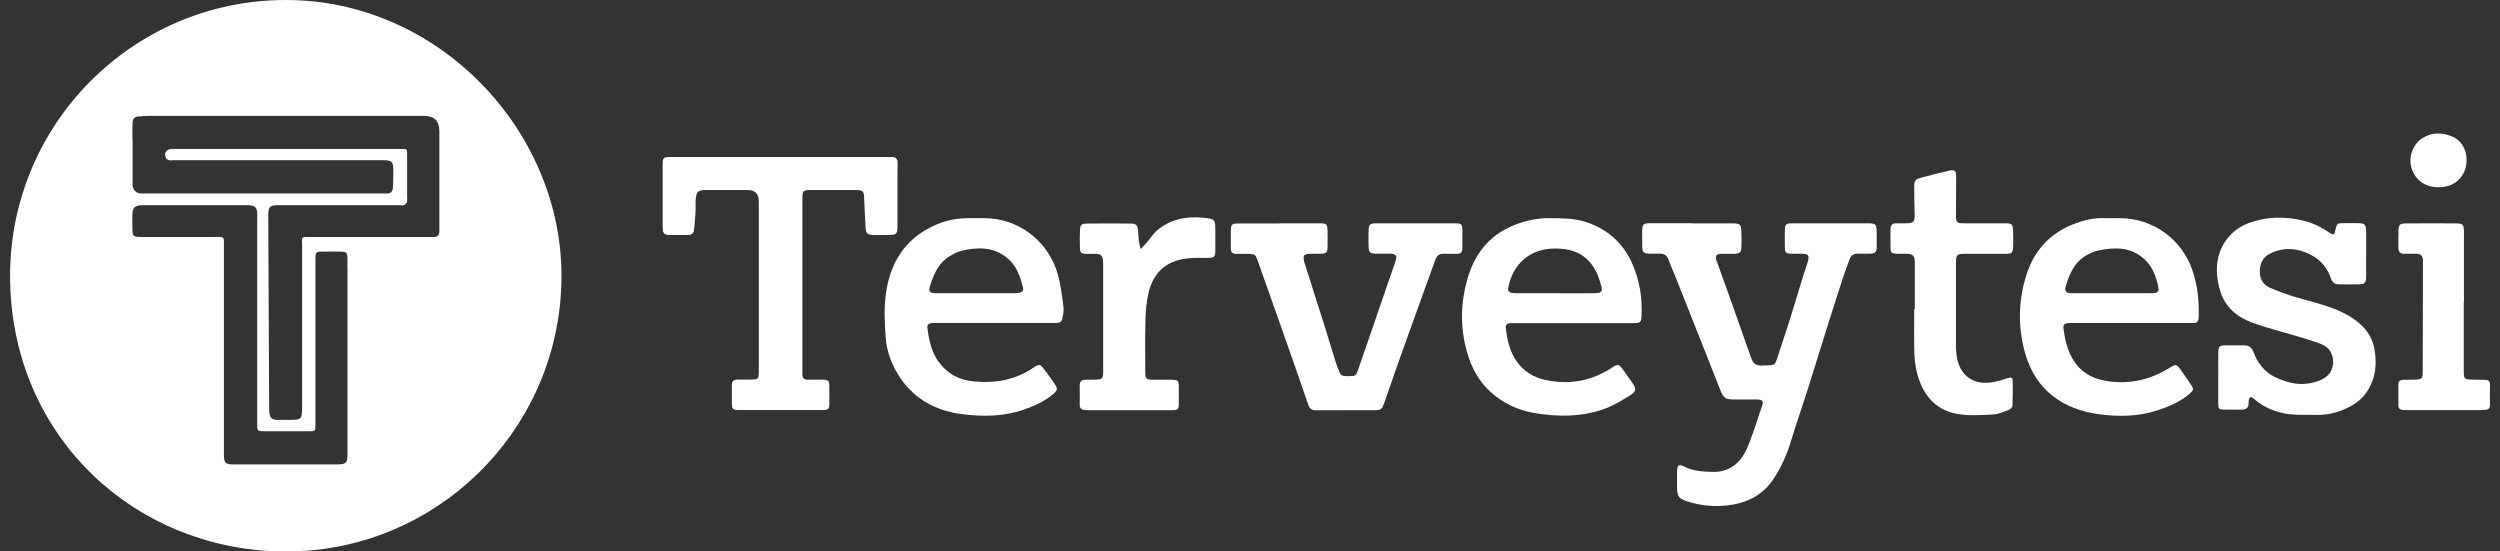 <svg width="136" height="30" viewBox="0 0 136 30" fill="none" xmlns="http://www.w3.org/2000/svg">
<rect x="0" y="0" width="136" height="30" fill="#333333" stroke="none"/>
<path d="M92.029 12.153C92.769 12.153 93.508 12.153 94.248 12.153C94.665 12.153 94.717 12.205 94.731 12.617C94.741 12.888 94.741 13.158 94.731 13.433C94.717 13.736 94.656 13.793 94.343 13.807C94.101 13.817 93.859 13.798 93.617 13.807C93.366 13.822 93.29 13.931 93.371 14.158C93.617 14.851 93.873 15.543 94.12 16.235C94.499 17.297 94.869 18.359 95.244 19.422C95.372 19.796 95.514 19.901 95.907 19.886C95.983 19.886 96.059 19.881 96.135 19.877C96.567 19.863 96.557 19.858 96.69 19.45C96.894 18.819 97.112 18.194 97.311 17.563C97.586 16.69 97.847 15.809 98.117 14.931C98.198 14.671 98.297 14.419 98.364 14.158C98.425 13.907 98.364 13.822 98.103 13.807C97.875 13.793 97.648 13.807 97.425 13.803C97.159 13.789 97.102 13.741 97.098 13.48C97.088 13.148 97.088 12.816 97.098 12.485C97.107 12.205 97.164 12.153 97.463 12.148C98.051 12.143 98.639 12.148 99.231 12.148C100.018 12.148 100.801 12.148 101.588 12.148C102.048 12.148 102.086 12.191 102.09 12.632C102.09 12.916 102.09 13.205 102.09 13.49C102.09 13.694 101.981 13.798 101.782 13.798C101.555 13.798 101.327 13.812 101.104 13.798C100.858 13.779 100.696 13.883 100.616 14.106C100.497 14.429 100.374 14.751 100.265 15.083C99.957 16.027 99.658 16.975 99.359 17.919C99.004 19.052 98.657 20.185 98.297 21.318C98.008 22.219 97.695 23.115 97.42 24.021C97.202 24.746 96.894 25.424 96.476 26.06C95.874 26.97 94.978 27.387 93.93 27.497C93.219 27.572 92.517 27.506 91.825 27.288C91.327 27.127 91.232 27.022 91.232 26.491C91.232 26.221 91.228 25.951 91.232 25.676C91.242 25.282 91.308 25.225 91.654 25.396C92.133 25.633 92.636 25.657 93.153 25.671C94.058 25.695 94.646 25.221 95.002 24.462C95.286 23.85 95.471 23.196 95.699 22.556C95.746 22.428 95.779 22.295 95.827 22.172C95.96 21.816 95.917 21.735 95.547 21.731C95.139 21.726 94.731 21.731 94.324 21.731C93.859 21.731 93.75 21.645 93.589 21.228C93.233 20.318 92.873 19.412 92.512 18.502C92.076 17.397 91.635 16.292 91.199 15.192C91.052 14.832 90.896 14.471 90.758 14.106C90.668 13.869 90.502 13.789 90.265 13.798C90.099 13.803 89.933 13.803 89.767 13.798C89.392 13.784 89.345 13.741 89.336 13.381C89.331 13.111 89.331 12.84 89.336 12.565C89.345 12.2 89.392 12.148 89.762 12.143C90.516 12.139 91.275 12.143 92.029 12.143V12.153Z" fill="white"/>
<path d="M42.422 8.54C44.342 8.54 46.258 8.54 48.178 8.54C48.296 8.54 48.42 8.54 48.538 8.54C48.747 8.54 48.832 8.653 48.827 8.857C48.823 9.099 48.823 9.341 48.823 9.583C48.823 10.474 48.823 11.361 48.823 12.252C48.823 12.75 48.789 12.779 48.273 12.783C48.017 12.783 47.761 12.793 47.505 12.783C47.187 12.774 47.102 12.689 47.087 12.376C47.059 11.849 47.03 11.328 47.011 10.801C46.997 10.389 46.95 10.341 46.532 10.337C45.745 10.337 44.963 10.337 44.176 10.337C43.669 10.337 43.65 10.356 43.65 10.877C43.65 13.893 43.65 16.909 43.65 19.924C43.65 20.076 43.65 20.228 43.65 20.375C43.65 20.56 43.74 20.654 43.925 20.654C44.195 20.654 44.47 20.654 44.74 20.654C45.077 20.664 45.11 20.697 45.115 21.015C45.12 21.332 45.12 21.65 45.115 21.963C45.11 22.252 45.067 22.295 44.769 22.305C44.513 22.314 44.257 22.305 44.001 22.305C42.777 22.305 41.554 22.305 40.331 22.305C39.814 22.305 39.814 22.305 39.814 21.769C39.814 21.498 39.814 21.228 39.814 20.953C39.814 20.744 39.908 20.65 40.112 20.65C40.368 20.65 40.624 20.65 40.88 20.65C41.246 20.64 41.269 20.612 41.279 20.27C41.279 20.166 41.279 20.057 41.279 19.953C41.279 16.951 41.279 13.955 41.279 10.953C41.279 10.539 41.069 10.334 40.648 10.337C39.894 10.337 39.136 10.337 38.382 10.337C38.002 10.337 37.889 10.427 37.851 10.792C37.822 11.043 37.851 11.304 37.836 11.56C37.817 11.873 37.784 12.191 37.756 12.504C37.737 12.707 37.614 12.783 37.419 12.783C37.073 12.783 36.722 12.783 36.376 12.783C36.172 12.783 36.068 12.689 36.054 12.489C36.049 12.399 36.049 12.309 36.049 12.219C36.049 11.148 36.049 10.081 36.049 9.009C36.049 8.554 36.063 8.54 36.542 8.54C38.505 8.54 40.468 8.54 42.436 8.54H42.422Z" fill="white"/>
<path d="M88.776 14.296C88.268 13.186 87.419 12.447 86.244 12.067C85.608 11.864 84.968 11.878 84.319 11.868C83.598 11.859 82.92 12.011 82.256 12.295C80.947 12.854 80.193 13.883 79.819 15.202C79.458 16.486 79.43 17.786 79.786 19.085C80.023 19.948 80.421 20.721 81.085 21.318C81.753 21.925 82.559 22.314 83.456 22.466C84.736 22.684 86.016 22.689 87.254 22.252C87.761 22.072 88.23 21.783 88.69 21.498C89.022 21.29 89.022 21.148 88.799 20.825C88.638 20.588 88.467 20.36 88.302 20.123C88.069 19.796 88.017 19.787 87.685 20.005C86.585 20.721 85.395 20.944 84.105 20.678C83.437 20.541 82.896 20.209 82.507 19.659C82.123 19.113 81.986 18.483 81.915 17.833C81.896 17.677 81.995 17.582 82.161 17.577C82.265 17.577 82.374 17.577 82.479 17.577H85.561C86.661 17.577 87.766 17.577 88.871 17.577C89.245 17.577 89.288 17.525 89.302 17.165C89.345 16.174 89.188 15.206 88.776 14.305V14.296ZM86.808 15.951C86.068 15.96 85.329 15.951 84.589 15.951C83.925 15.951 83.261 15.951 82.597 15.951C82.479 15.951 82.356 15.951 82.237 15.932C82.081 15.903 82.009 15.809 82.047 15.638C82.313 14.348 83.219 13.528 84.584 13.518C85.352 13.518 86.011 13.694 86.519 14.296C86.841 14.675 86.993 15.13 87.121 15.595C87.192 15.846 87.102 15.941 86.808 15.946V15.951Z" fill="white"/>
<path d="M57.86 16.757C57.76 16.046 57.703 15.329 57.452 14.637C56.855 12.982 55.328 11.892 53.593 11.868C53.261 11.868 52.929 11.868 52.597 11.868C51.824 11.878 51.103 12.086 50.439 12.461C49.05 13.239 48.386 14.514 48.187 16.026C48.088 16.78 48.126 17.558 48.178 18.322C48.23 19.161 48.543 19.938 49.022 20.626C49.813 21.754 50.961 22.347 52.289 22.523C53.408 22.669 54.546 22.674 55.646 22.3C56.248 22.096 56.826 21.84 57.31 21.422C57.523 21.238 57.547 21.147 57.395 20.92C57.206 20.631 57.002 20.351 56.788 20.076C56.58 19.806 56.523 19.791 56.234 19.991C55.257 20.659 54.171 20.863 53.014 20.754C52.497 20.706 52.018 20.564 51.592 20.232C50.8 19.616 50.553 18.753 50.449 17.819C50.435 17.672 50.52 17.591 50.662 17.577C50.781 17.567 50.904 17.567 51.023 17.567H57.182C57.286 17.567 57.395 17.567 57.5 17.567C57.651 17.558 57.765 17.501 57.789 17.335C57.817 17.141 57.884 16.942 57.86 16.757ZM55.456 15.927C55.337 15.951 55.214 15.951 55.096 15.951C54.418 15.951 53.739 15.951 53.062 15.951C52.355 15.951 51.644 15.951 50.937 15.951C50.544 15.951 50.492 15.856 50.615 15.481C50.819 14.855 51.084 14.272 51.686 13.921C51.881 13.807 52.085 13.694 52.298 13.642C53.156 13.442 54.005 13.414 54.754 14.002C55.295 14.429 55.508 15.036 55.655 15.671C55.688 15.808 55.593 15.903 55.461 15.932L55.456 15.927Z" fill="white"/>
<path d="M119.269 14.704C118.685 13.011 117.135 11.878 115.319 11.868C115.015 11.868 114.717 11.878 114.413 11.868C113.873 11.849 113.356 11.982 112.867 12.167C111.573 12.651 110.691 13.575 110.264 14.874C109.795 16.292 109.762 17.748 110.16 19.189C110.734 21.266 112.28 22.271 114.167 22.532C115.224 22.674 116.305 22.67 117.348 22.328C117.984 22.12 118.591 21.868 119.103 21.427C119.34 21.223 119.354 21.171 119.174 20.906C118.998 20.64 118.818 20.384 118.633 20.123C118.401 19.796 118.372 19.796 118.017 20.014C117.012 20.64 115.921 20.901 114.745 20.749C113.882 20.64 113.171 20.28 112.725 19.479C112.445 18.981 112.336 18.44 112.256 17.89C112.223 17.667 112.294 17.596 112.531 17.572C112.635 17.563 112.739 17.572 112.849 17.572H117.244C117.908 17.572 118.572 17.577 119.235 17.572C119.548 17.572 119.601 17.506 119.61 17.198C119.629 16.349 119.548 15.519 119.269 14.709V14.704ZM117.182 15.946C117.078 15.956 116.969 15.951 116.865 15.951H114.868C114.143 15.951 113.418 15.956 112.692 15.951C112.389 15.951 112.298 15.842 112.384 15.553C112.583 14.893 112.844 14.268 113.479 13.902C113.688 13.784 113.911 13.675 114.143 13.627C114.959 13.461 115.76 13.414 116.481 13.955C117.054 14.381 117.291 14.983 117.419 15.647C117.457 15.832 117.358 15.932 117.173 15.951L117.182 15.946Z" fill="white"/>
<path d="M120.676 20.531C120.676 20.081 120.667 19.625 120.676 19.175C120.686 18.834 120.733 18.791 121.079 18.786C121.411 18.786 121.743 18.786 122.075 18.786C122.331 18.786 122.483 18.886 122.583 19.137C122.805 19.73 123.17 20.228 123.758 20.512C124.56 20.901 125.385 21.043 126.243 20.673C126.675 20.488 126.916 20.161 126.921 19.697C126.926 19.251 126.712 18.9 126.3 18.729C125.868 18.554 125.418 18.431 124.972 18.293C124.152 18.047 123.313 17.843 122.511 17.549C121.686 17.245 121.032 16.686 120.776 15.818C120.463 14.746 120.515 13.684 121.312 12.807C121.577 12.518 121.947 12.276 122.317 12.139C123.27 11.788 124.256 11.759 125.257 11.992C125.797 12.115 126.276 12.352 126.727 12.66C126.95 12.812 126.987 12.783 127.044 12.523C127.13 12.148 127.134 12.143 127.519 12.139C127.76 12.139 128.002 12.139 128.244 12.139C128.656 12.148 128.709 12.195 128.718 12.613C128.728 12.987 128.718 13.367 128.718 13.741C128.718 14.177 128.723 14.614 128.718 15.05C128.713 15.382 128.642 15.458 128.325 15.467C127.964 15.477 127.599 15.467 127.239 15.467C127.011 15.467 126.888 15.377 126.807 15.154C126.618 14.609 126.286 14.168 125.769 13.893C125.039 13.499 124.28 13.414 123.517 13.784C123.109 13.978 122.933 14.324 122.933 14.775C122.933 15.201 123.128 15.5 123.512 15.666C123.872 15.823 124.237 15.96 124.607 16.079C125.224 16.273 125.859 16.42 126.471 16.619C127.187 16.856 127.884 17.146 128.448 17.677C128.822 18.027 129.069 18.464 129.164 18.957C129.32 19.796 129.24 20.598 128.742 21.337C128.438 21.788 128.007 22.053 127.542 22.262C127.03 22.494 126.48 22.589 125.911 22.57C125.579 22.561 125.247 22.575 124.915 22.561C124.048 22.527 123.261 22.262 122.597 21.683C122.445 21.55 122.369 21.584 122.331 21.783C122.322 21.84 122.326 21.901 122.322 21.963C122.317 22.195 122.179 22.281 121.971 22.281C121.639 22.281 121.307 22.29 120.975 22.281C120.71 22.271 120.672 22.229 120.672 21.949C120.667 21.465 120.672 20.986 120.672 20.503L120.676 20.531Z" fill="white"/>
<path d="M69.577 12.148C70.316 12.148 71.056 12.148 71.796 12.148C72.17 12.148 72.208 12.191 72.218 12.565C72.222 12.85 72.227 13.139 72.218 13.424C72.213 13.746 72.166 13.789 71.853 13.803C71.625 13.812 71.397 13.793 71.175 13.812C70.942 13.831 70.89 13.912 70.928 14.139C70.938 14.215 70.961 14.286 70.985 14.358C71.345 15.505 71.715 16.652 72.076 17.795C72.279 18.44 72.474 19.09 72.673 19.735C72.706 19.834 72.739 19.934 72.777 20.033C72.943 20.451 72.967 20.47 73.398 20.46C73.749 20.451 73.759 20.46 73.882 20.109C74.266 19.014 74.636 17.919 75.015 16.823C75.309 15.97 75.599 15.116 75.897 14.263C76.025 13.898 75.964 13.803 75.575 13.798C75.319 13.798 75.063 13.807 74.807 13.798C74.532 13.784 74.46 13.713 74.451 13.442C74.442 13.139 74.442 12.84 74.451 12.537C74.46 12.214 74.532 12.148 74.868 12.148C75.655 12.143 76.438 12.148 77.225 12.148C77.874 12.148 78.524 12.143 79.174 12.148C79.496 12.148 79.543 12.191 79.553 12.508C79.562 12.84 79.553 13.172 79.553 13.504C79.553 13.708 79.463 13.812 79.254 13.807C79.027 13.803 78.799 13.817 78.576 13.803C78.306 13.784 78.159 13.898 78.074 14.149C77.87 14.746 77.642 15.334 77.429 15.932C76.969 17.203 76.514 18.478 76.058 19.753C75.802 20.474 75.551 21.2 75.3 21.925C75.181 22.262 75.134 22.314 74.788 22.314C73.716 22.319 72.644 22.314 71.573 22.319C71.359 22.319 71.246 22.233 71.175 22.034C70.881 21.166 70.572 20.303 70.274 19.436C70.027 18.725 69.776 18.013 69.525 17.307C69.155 16.259 68.785 15.206 68.41 14.158C68.296 13.836 68.268 13.822 67.917 13.812C67.689 13.807 67.462 13.812 67.239 13.812C67.054 13.812 66.959 13.713 66.959 13.533C66.959 13.186 66.95 12.84 66.959 12.494C66.969 12.21 67.026 12.162 67.32 12.158C68.074 12.153 68.832 12.158 69.586 12.158L69.577 12.148Z" fill="white"/>
<path d="M104.167 16.809C104.167 15.979 104.167 15.154 104.167 14.324C104.167 13.912 104.077 13.812 103.674 13.803C103.508 13.803 103.342 13.812 103.176 13.803C102.91 13.789 102.849 13.741 102.844 13.485C102.835 13.139 102.844 12.793 102.844 12.447C102.844 12.248 102.948 12.143 103.152 12.148C103.332 12.148 103.513 12.157 103.698 12.148C104.101 12.139 104.172 12.053 104.157 11.664C104.143 11.166 104.134 10.673 104.134 10.175C104.134 9.825 104.176 9.758 104.518 9.663C105.025 9.526 105.537 9.398 106.054 9.279C106.339 9.213 106.419 9.303 106.414 9.621C106.414 10.299 106.405 10.977 106.405 11.655C106.405 12.12 106.433 12.148 106.884 12.148C107.624 12.148 108.363 12.148 109.103 12.148C109.444 12.148 109.496 12.2 109.511 12.537C109.52 12.835 109.525 13.139 109.511 13.442C109.501 13.751 109.449 13.803 109.127 13.807C108.387 13.812 107.647 13.807 106.908 13.807C106.457 13.807 106.405 13.85 106.405 14.291C106.4 15.842 106.405 17.392 106.405 18.947C106.405 19.113 106.429 19.279 106.457 19.441C106.628 20.45 107.386 20.982 108.43 20.787C108.709 20.735 108.984 20.65 109.255 20.559C109.392 20.512 109.482 20.559 109.487 20.678C109.501 21.143 109.501 21.612 109.478 22.072C109.478 22.157 109.345 22.276 109.25 22.309C108.984 22.409 108.705 22.532 108.43 22.546C107.799 22.579 107.154 22.627 106.533 22.527C105.604 22.38 104.907 21.84 104.518 20.958C104.262 20.384 104.157 19.777 104.139 19.161C104.12 18.378 104.134 17.596 104.134 16.809C104.143 16.809 104.157 16.809 104.167 16.809Z" fill="white"/>
<path d="M61.444 22.314C60.733 22.314 60.026 22.314 59.315 22.314C59.211 22.314 59.102 22.314 58.997 22.304C58.817 22.29 58.736 22.191 58.736 22.006C58.741 21.66 58.746 21.313 58.736 20.967C58.732 20.754 58.841 20.664 59.035 20.659C59.23 20.654 59.429 20.659 59.623 20.654C59.955 20.64 60.012 20.583 60.012 20.242C60.017 19.701 60.012 19.156 60.012 18.615C60.012 17.259 60.012 15.903 60.012 14.547C60.012 14.41 60.012 14.277 60.002 14.139C59.983 13.926 59.87 13.812 59.647 13.812C59.467 13.812 59.282 13.817 59.102 13.812C58.812 13.798 58.751 13.741 58.746 13.466C58.736 13.148 58.736 12.831 58.751 12.518C58.76 12.243 58.836 12.167 59.111 12.162C59.912 12.153 60.714 12.153 61.515 12.162C61.804 12.162 61.885 12.252 61.913 12.541C61.932 12.722 61.928 12.902 61.951 13.082C61.97 13.239 62.013 13.395 62.046 13.551C62.165 13.428 62.283 13.314 62.392 13.186C62.568 12.982 62.71 12.741 62.909 12.565C63.635 11.93 64.512 11.754 65.446 11.844C66.119 11.911 66.114 11.93 66.114 12.617C66.114 12.963 66.119 13.31 66.114 13.656C66.11 13.983 66.038 14.03 65.702 14.03C65.327 14.03 64.948 14.016 64.573 14.059C63.398 14.191 62.715 14.87 62.468 15.984C62.364 16.448 62.326 16.937 62.312 17.416C62.288 18.35 62.302 19.284 62.302 20.218C62.302 20.612 62.34 20.65 62.743 20.659C63.089 20.664 63.44 20.654 63.786 20.659C64.08 20.669 64.123 20.716 64.128 21.01C64.132 21.313 64.128 21.612 64.128 21.916C64.128 22.271 64.094 22.309 63.744 22.314C62.975 22.319 62.203 22.314 61.434 22.314H61.444Z" fill="white"/>
<path d="M134.029 16.411C134.029 17.662 134.029 18.914 134.029 20.161C134.029 20.621 134.048 20.64 134.513 20.65C134.74 20.65 134.963 20.654 135.191 20.664C135.366 20.669 135.466 20.744 135.456 20.944C135.447 21.304 135.447 21.669 135.456 22.029C135.456 22.2 135.385 22.281 135.224 22.29C135.105 22.3 134.982 22.309 134.864 22.309C133.579 22.309 132.298 22.309 131.013 22.309C130.909 22.309 130.8 22.309 130.696 22.3C130.553 22.29 130.473 22.205 130.473 22.067C130.473 21.674 130.468 21.285 130.473 20.891C130.473 20.721 130.596 20.659 130.748 20.659C130.975 20.654 131.203 20.659 131.426 20.65C131.763 20.635 131.796 20.578 131.796 20.232C131.796 18.288 131.805 16.344 131.81 14.4C131.81 14.31 131.81 14.22 131.81 14.13C131.791 13.916 131.677 13.803 131.454 13.803C131.227 13.803 130.999 13.803 130.776 13.803C130.572 13.803 130.473 13.698 130.473 13.495C130.473 13.177 130.468 12.859 130.478 12.546C130.487 12.219 130.549 12.157 130.89 12.153C131.81 12.143 132.735 12.153 133.654 12.153C133.669 12.153 133.683 12.153 133.702 12.153C133.958 12.176 134.015 12.229 134.038 12.485C134.048 12.589 134.038 12.693 134.038 12.802C134.038 14.007 134.038 15.216 134.038 16.42L134.029 16.411Z" fill="white"/>
<path d="M132.658 10.185C131.938 10.19 131.397 9.806 131.189 9.147C131.004 8.568 131.245 7.857 131.776 7.515C132.284 7.193 132.858 7.202 133.384 7.421C133.896 7.629 134.162 8.103 134.18 8.649C134.209 9.478 133.649 10.19 132.663 10.185H132.658Z" fill="white"/>
<path d="M15.551 0C7.268 0 0.549 6.719 0.549 15.002C0.549 23.286 6.699 29.422 14.484 29.967H14.494C14.556 29.967 14.612 29.967 14.674 29.972C14.712 29.972 14.745 29.976 14.783 29.981C15.034 29.995 15.29 30 15.546 30C15.803 30 16.058 29.995 16.31 29.981C16.348 29.972 16.381 29.972 16.419 29.967C16.48 29.967 16.537 29.967 16.599 29.967C24.394 29.426 30.544 22.93 30.544 15.002C30.544 7.074 23.84 0 15.551 0ZM18.904 14.561C18.904 17.861 18.904 21.166 18.904 24.467C18.904 24.557 18.904 24.647 18.904 24.737C18.899 25.173 18.818 25.263 18.372 25.263C16.485 25.263 14.593 25.263 12.706 25.263C12.256 25.263 12.18 25.178 12.18 24.737C12.18 22.821 12.18 20.906 12.18 18.995V13.433C12.18 13.329 12.18 13.22 12.18 13.115C12.189 12.935 12.095 12.883 11.929 12.888C11.687 12.897 11.445 12.892 11.203 12.892C10.041 12.892 8.875 12.892 7.713 12.892C7.225 12.892 7.206 12.864 7.201 12.376C7.201 12.134 7.192 11.892 7.201 11.655C7.215 11.294 7.339 11.181 7.704 11.162C7.78 11.162 7.856 11.162 7.931 11.162H13.28C13.384 11.162 13.493 11.157 13.598 11.166C13.873 11.2 13.967 11.294 13.991 11.565C14.001 11.669 13.991 11.778 13.991 11.882V23.011C13.991 23.466 13.991 23.461 14.427 23.461C15.214 23.461 15.997 23.461 16.784 23.461C17.154 23.461 17.159 23.461 17.159 23.091C17.159 20.726 17.159 18.359 17.159 15.989C17.159 15.353 17.159 14.723 17.159 14.087C17.159 13.717 17.182 13.694 17.533 13.689C17.879 13.684 18.23 13.68 18.576 13.689C18.842 13.698 18.889 13.751 18.899 14.016C18.908 14.196 18.899 14.377 18.899 14.557L18.904 14.561ZM23.901 12.613C23.887 12.788 23.806 12.892 23.617 12.892C23.498 12.892 23.375 12.892 23.256 12.892H16.774C16.405 12.892 16.405 12.892 16.433 13.258C16.443 13.376 16.433 13.499 16.433 13.618V22.119C16.433 22.821 16.414 22.84 15.731 22.84C15.504 22.84 15.276 22.85 15.053 22.84C14.797 22.826 14.698 22.741 14.66 22.494C14.636 22.347 14.646 22.195 14.641 22.044C14.627 18.606 14.612 15.173 14.593 11.735C14.593 11.247 14.669 11.162 15.177 11.162C17.367 11.162 19.558 11.162 21.748 11.162C21.824 11.162 21.91 11.19 21.971 11.162C22.038 11.133 22.123 11.067 22.137 11.001C22.166 10.873 22.147 10.73 22.147 10.593C22.147 9.872 22.147 9.147 22.147 8.421C22.147 8.099 22.137 8.103 21.82 8.103C17.666 8.103 13.512 8.103 9.359 8.103C9.05 8.103 8.903 8.317 9.027 8.601C9.05 8.653 9.136 8.701 9.197 8.715C9.283 8.734 9.378 8.715 9.468 8.715H20.753C21.35 8.715 21.393 8.753 21.398 9.35C21.398 9.635 21.388 9.924 21.374 10.209C21.364 10.422 21.251 10.54 21.023 10.526C20.919 10.522 20.81 10.526 20.705 10.526H7.671C7.419 10.526 7.215 10.322 7.215 10.071V7.752C7.215 7.752 7.215 7.738 7.215 7.729C7.192 7.383 7.201 7.037 7.211 6.69C7.211 6.486 7.306 6.344 7.533 6.335C7.713 6.325 7.894 6.302 8.074 6.302C10.582 6.302 13.09 6.302 15.599 6.302H23.076C23.626 6.302 23.901 6.58 23.901 7.136C23.901 8.886 23.901 10.635 23.901 12.38C23.901 12.456 23.906 12.532 23.901 12.608V12.613Z" fill="white"/>
</svg>
